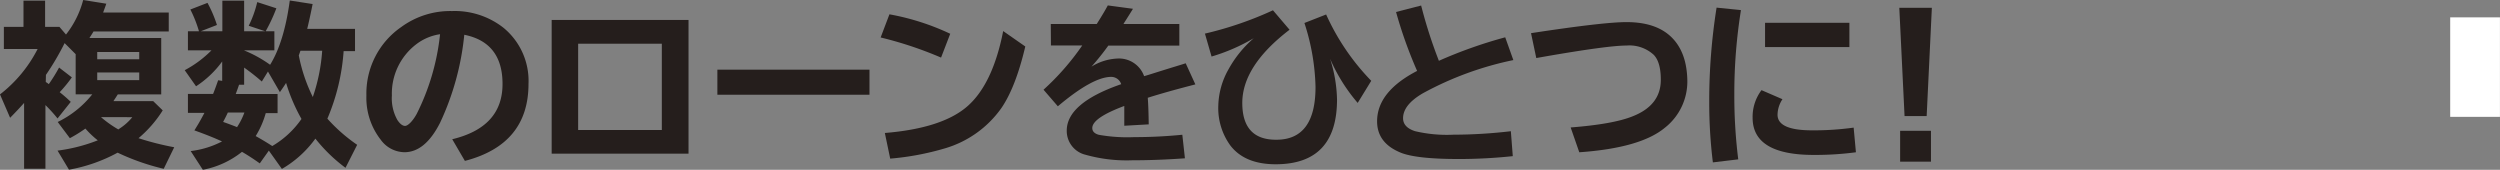 <svg xmlns="http://www.w3.org/2000/svg" viewBox="0 0 452.31 30.72"><rect x="0" y="0" width="452.31" height="30.72" fill="#808080" stroke="none"/><defs><style>.cls-1{fill:#251e1c;}.cls-2{fill:#fff;}</style></defs><title>use-p2</title><g id="レイヤー_2" data-name="レイヤー 2"><g id="レイヤー_1-2" data-name="レイヤー 1"><path class="cls-1" d="M8.28,14.83l.3.2.25.19a29.78,29.78,0,0,0,1.86-3L13,14a25.47,25.47,0,0,1-2.2,2.68c.67.53,1.35,1.12,2,1.75l-2.39,3a27.07,27.07,0,0,0-2.19-2.42V30.53H4.36V18.62c-.8.9-1.65,1.8-2.53,2.69L0,17.08A24.38,24.38,0,0,0,6.81,8.86H.7v-4H4.25V.12H8.16V4.86h2.59l1.19,1.39A17.07,17.07,0,0,0,15.05,0l4.18.67c-.16.5-.36,1-.57,1.6H30.53V5.69H16.92c-.15.27-.4.66-.75,1.19h13v10.2H21.31l-.14.22c-.12.2-.34.52-.65,1h7.2l1.72,1.67A21.48,21.48,0,0,1,25.06,25a51,51,0,0,0,6.46,1.64l-1.9,3.9a41.31,41.31,0,0,1-8.34-2.92,28.84,28.84,0,0,1-8.8,3.08l-2.07-3.45a30.22,30.22,0,0,0,7.28-1.86,16.38,16.38,0,0,1-2.24-2.13A24.83,24.83,0,0,1,12.64,25l-2.2-2.93a18.06,18.06,0,0,0,6.25-5h-3V9.8l-2-2a48.37,48.37,0,0,1-3.38,5.75Zm9.31-5.42v1.31h7.6V9.41Zm0,3.7V14.5h7.6V13.11Zm.68,8.08a20.12,20.12,0,0,0,3.14,2.23l.31-.22a9.75,9.75,0,0,0,2.22-2Z"/><path class="cls-1" d="M57.06,25.08A19.5,19.5,0,0,1,51,30.56l-2.36-3.31L47,29.56c-1.08-.77-2.15-1.47-3.22-2.09a16.13,16.13,0,0,1-7.08,3.25l-2.2-3.39a16.45,16.45,0,0,0,5.67-1.74q-2-.93-5-2l.66-1.08c.25-.42.64-1.11,1.16-2.09H34V17h4.55c.27-.66.57-1.49.92-2.48l.73.11V11.12a18,18,0,0,1-4.73,4.49L33.42,12.7a20,20,0,0,0,4.84-3.59H34V5.66h2a22.43,22.43,0,0,0-1.56-3.94L37.54.52a22.46,22.46,0,0,1,1.71,4L36.31,5.66h3.92V.12h3.94V5.66H48l-3-1A19.72,19.72,0,0,0,46.54.38L50,1.5a29.85,29.85,0,0,1-1.94,4.16h1.58V9.11h-5.5v0a22.69,22.69,0,0,1,4.73,2.61Q51.41,7.63,52.43.09l4.13.64c-.3,1.52-.59,2.85-.86,4l-.12.49h8.65V9.25H62.17a37.73,37.73,0,0,1-2.94,12.22,29.76,29.76,0,0,0,5.39,4.73l-2.11,4.16A28.79,28.79,0,0,1,57.06,25.08ZM42.89,23a13.08,13.08,0,0,0,1.33-2.64h-3c-.24.54-.53,1.1-.85,1.7C41.25,22.37,42.08,22.68,42.89,23Zm11.65-1.49A32,32,0,0,1,51.76,15c-.29.48-.66,1-1.12,1.67l-2.16-3.73-1.11,1.81a37.13,37.13,0,0,0-3.2-2.52v3.1h-.92q-.16.5-.6,1.68h7.57v3.46H48.08a16.25,16.25,0,0,1-1.82,4.15q1.56.87,3,1.8A16.65,16.65,0,0,0,54.54,21.53Zm2.07-4a32.44,32.44,0,0,0,1.68-8.33H54.36l-.3.84A29.41,29.41,0,0,0,56.61,17.58Z"/><path class="cls-1" d="M81.82,25.19q9.11-2.19,9.1-10,0-7.51-6.92-8.9a48.59,48.59,0,0,1-4.38,15.92q-2.7,5.33-6.45,5.33a5.39,5.39,0,0,1-4.28-2.25,12.31,12.31,0,0,1-2.6-8A14.61,14.61,0,0,1,72.61,4.88,15,15,0,0,1,81.79,2a14.29,14.29,0,0,1,9.27,3,12.42,12.42,0,0,1,4.56,10.17q0,10.95-11.51,13.94Zm-2.2-19A9.28,9.28,0,0,0,75.32,8a11.21,11.21,0,0,0-4.42,9.28,8,8,0,0,0,1,4.44c.48.71.94,1.06,1.39,1.06s1.31-.73,2.11-2.19A41.72,41.72,0,0,0,79.62,6.17Z"/><path class="cls-1" d="M99.81,3.61h24.76V27.8H99.81Zm4.79,4.3V23.52h15.14V7.91Z"/><path class="cls-1" d="M129.79,12.61h27.52v4.53H129.79Z"/><path class="cls-1" d="M170.26,10.42a68.33,68.33,0,0,0-10.93-3.64l1.59-4.19a44.08,44.08,0,0,1,11,3.52ZM160.09,24.06q10.46-.86,15-4.89T181.5,5.62l4,2.79q-1.74,7.38-4.33,11.15A19.09,19.09,0,0,1,171,26.83a49.44,49.44,0,0,1-9.94,1.87Z"/><path class="cls-1" d="M190.11,4.34h8.32q1.35-2.14,2-3.36l4.55.61c-.32.53-.85,1.38-1.6,2.55l-.12.2h10.11V8.25H200.52a45.71,45.71,0,0,1-3.05,3.81,9.68,9.68,0,0,1,4.72-1.47A4.83,4.83,0,0,1,207,13.78l.77-.23,2-.63,2.06-.64,2.09-.64.6-.19,1.75,3.82q-5.21,1.34-8.61,2.42c.09,1.22.15,2.82.17,4.81l-4.42.25v-.28c0-1.45,0-2.55,0-3.3q-5.79,2.16-5.79,4c0,.58.39,1,1.19,1.22a29.43,29.43,0,0,0,6.42.42c2.82,0,5.72-.14,8.68-.43l.47,4.26q-5,.36-9.54.36a27.43,27.43,0,0,1-8.44-1A4.43,4.43,0,0,1,193,23.64q0-5,9.85-8.41a1.89,1.89,0,0,0-1.8-1.32q-3.35,0-9.66,5.32l-2.59-3a46,46,0,0,0,7-8h-5.66Z"/><path class="cls-1" d="M218,6.08a63.9,63.9,0,0,0,12.31-4.22l3,3.52q-8.55,6.54-8.55,13.24t6.17,6.66q7.08,0,7.08-9.55A39.94,39.94,0,0,0,236,4.16l3.93-1.54a41.9,41.9,0,0,0,8.16,12l-2.45,4a31.35,31.35,0,0,1-5-8A25.77,25.77,0,0,1,241.9,18q0,11.71-11.09,11.72-5.61,0-8.22-3.41a11.52,11.52,0,0,1-2.17-7.22,14,14,0,0,1,1.87-6.59,20.35,20.35,0,0,1,4.55-5.59,34,34,0,0,1-7.64,3.32Z"/><path class="cls-1" d="M273.7,28.25a92.5,92.5,0,0,1-9.78.52c-5.07,0-8.56-.38-10.45-1.13-2.88-1.16-4.32-3.05-4.32-5.69q0-5.37,7.24-9.12a79.18,79.18,0,0,1-3.81-10.66L257.12,1a85,85,0,0,0,3.21,10,83,83,0,0,1,12-4.25l1.47,4.12a58.88,58.88,0,0,0-16.36,6c-2.39,1.39-3.59,2.89-3.59,4.52q0,1.64,2.16,2.34a24.88,24.88,0,0,0,6.9.64,90.79,90.79,0,0,0,10.44-.63Z"/><path class="cls-1" d="M277,6q13.08-2,17.28-2,5.33,0,8.12,2.72t2.88,7.84a10.64,10.64,0,0,1-4.1,8.58q-4.42,3.64-15.45,4.41l-1.56-4.49q7.69-.6,11.17-2,5.15-2,5.14-6.63c0-2.13-.43-3.64-1.28-4.51a6.51,6.51,0,0,0-4.92-1.68q-3.36,0-14.85,2l-1.48.26Z"/><path class="cls-1" d="M309.9,29.38a88.2,88.2,0,0,1-.66-11,107.7,107.7,0,0,1,1.33-17l4.41.45a95.23,95.23,0,0,0-1.2,15.25,92.16,92.16,0,0,0,.71,11.75Zm25.88-1.83a55.8,55.8,0,0,1-7.63.48q-11.06,0-11.06-6.72a8,8,0,0,1,1.61-5l3.79,1.64a5.22,5.22,0,0,0-.89,2.81q0,2.82,6.24,2.82a52.61,52.61,0,0,0,7.53-.49ZM319.34,4.12H334.6v4.4H319.34Z"/><path class="cls-1" d="M343.63,1.41h5.89L348.58,21h-4Zm.15,22.26h5.58v5.58h-5.58Z"/><rect class="cls-2" x="443.31" y="3.15" width="9" height="18" transform="translate(895.61 24.29) rotate(180)"/></g></g></svg>